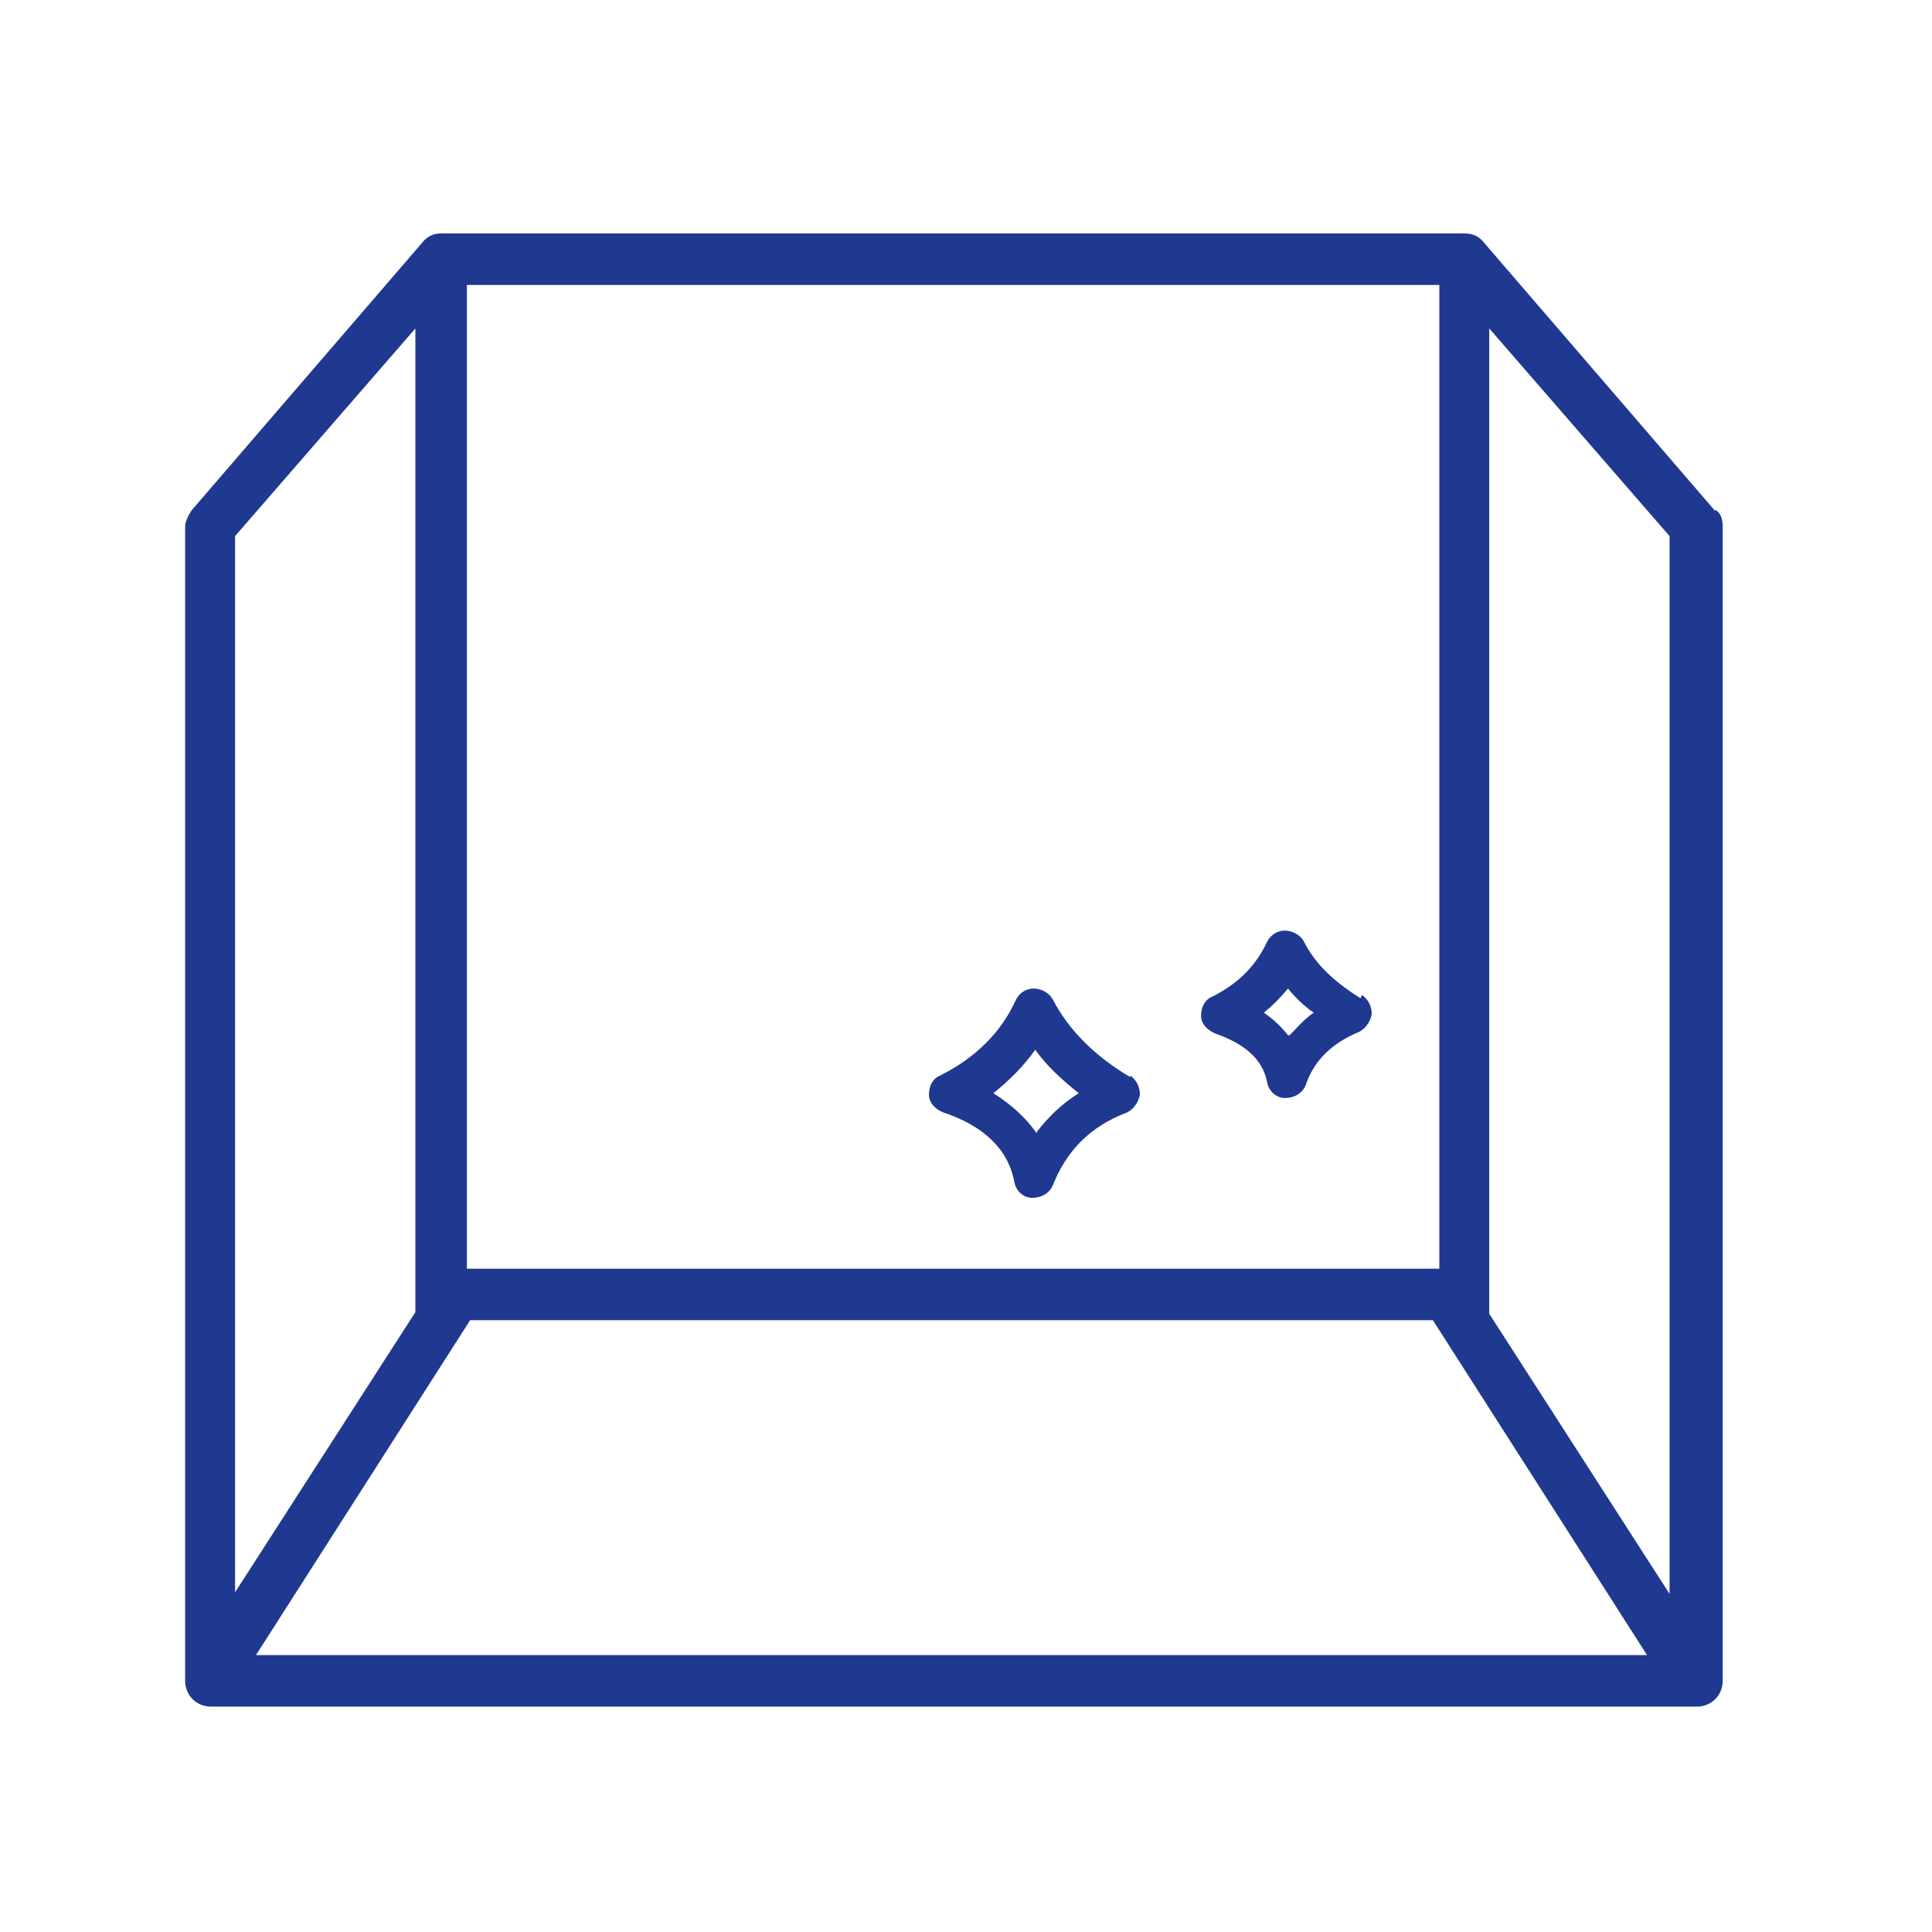 <?xml version="1.0" encoding="UTF-8"?>
<svg id="Ebene_1" xmlns="http://www.w3.org/2000/svg" width="120" height="120" version="1.1" viewBox="0 0 120 120">
  <!-- Generator: Adobe Illustrator 29.6.0, SVG Export Plug-In . SVG Version: 2.1.1 Build 207)  -->
  <defs>
    <style>
      .st0 {
        fill: #1e398f;
      }
    </style>
  </defs>
  <path class="st0" d="M70.2,66.9c-2.2-1.3-3.8-2.9-4.8-4.8-.2-.4-.7-.7-1.2-.7-.5,0-.9.3-1.1.7-.9,2-2.5,3.6-4.7,4.7-.5.2-.7.7-.7,1.2,0,.5.4.9.9,1.1,2.4.8,4,2.2,4.4,4.3.1.6.6,1,1.1,1,.6,0,1.1-.3,1.3-.8.8-2,2.2-3.6,4.6-4.5.4-.2.7-.6.8-1.1,0-.5-.2-.9-.6-1.2ZM64.4,70.4c-.7-1-1.6-1.8-2.7-2.5,1-.8,1.9-1.7,2.6-2.7.7,1,1.7,1.9,2.7,2.7-1.1.7-1.9,1.5-2.6,2.4Z"/>
  <path class="st0" d="M84.5,62c-1.6-1-2.8-2.1-3.5-3.5-.2-.4-.7-.7-1.2-.7-.5,0-.9.3-1.1.7-.7,1.5-1.8,2.6-3.4,3.4-.5.2-.7.7-.7,1.2,0,.5.4.9.9,1.1,1.7.6,2.9,1.5,3.2,3,.1.6.6,1,1.1,1,.6,0,1.1-.3,1.3-.8.5-1.5,1.6-2.6,3.3-3.3.4-.2.7-.6.8-1.1,0-.5-.2-.9-.6-1.2ZM80,64.3c-.4-.5-.9-1-1.5-1.4.5-.4,1-.9,1.5-1.5.4.5,1,1.1,1.6,1.5-.6.4-1,.9-1.5,1.4Z"/>
  <path class="st0" d="M106.5,31.7l-14.3-16.6c-.3-.4-.7-.6-1.2-.6H27.4c-.5,0-.9.2-1.2.6l-14.3,16.6c-.2.3-.4.7-.4,1v71.7c0,.9.7,1.6,1.6,1.6h92.3c.9,0,1.6-.7,1.6-1.6V32.7c0-.4-.1-.8-.4-1ZM29,17.7h60.4v61.1H29V17.7ZM14.6,33.3l11.2-12.9v61.1l-11.2,17.4V33.3ZM15.9,102.8l13.3-20.8h59.8l13.3,20.8H15.9ZM103.7,99l-11.2-17.4V20.4l11.2,12.9v65.6Z"/>
</svg>